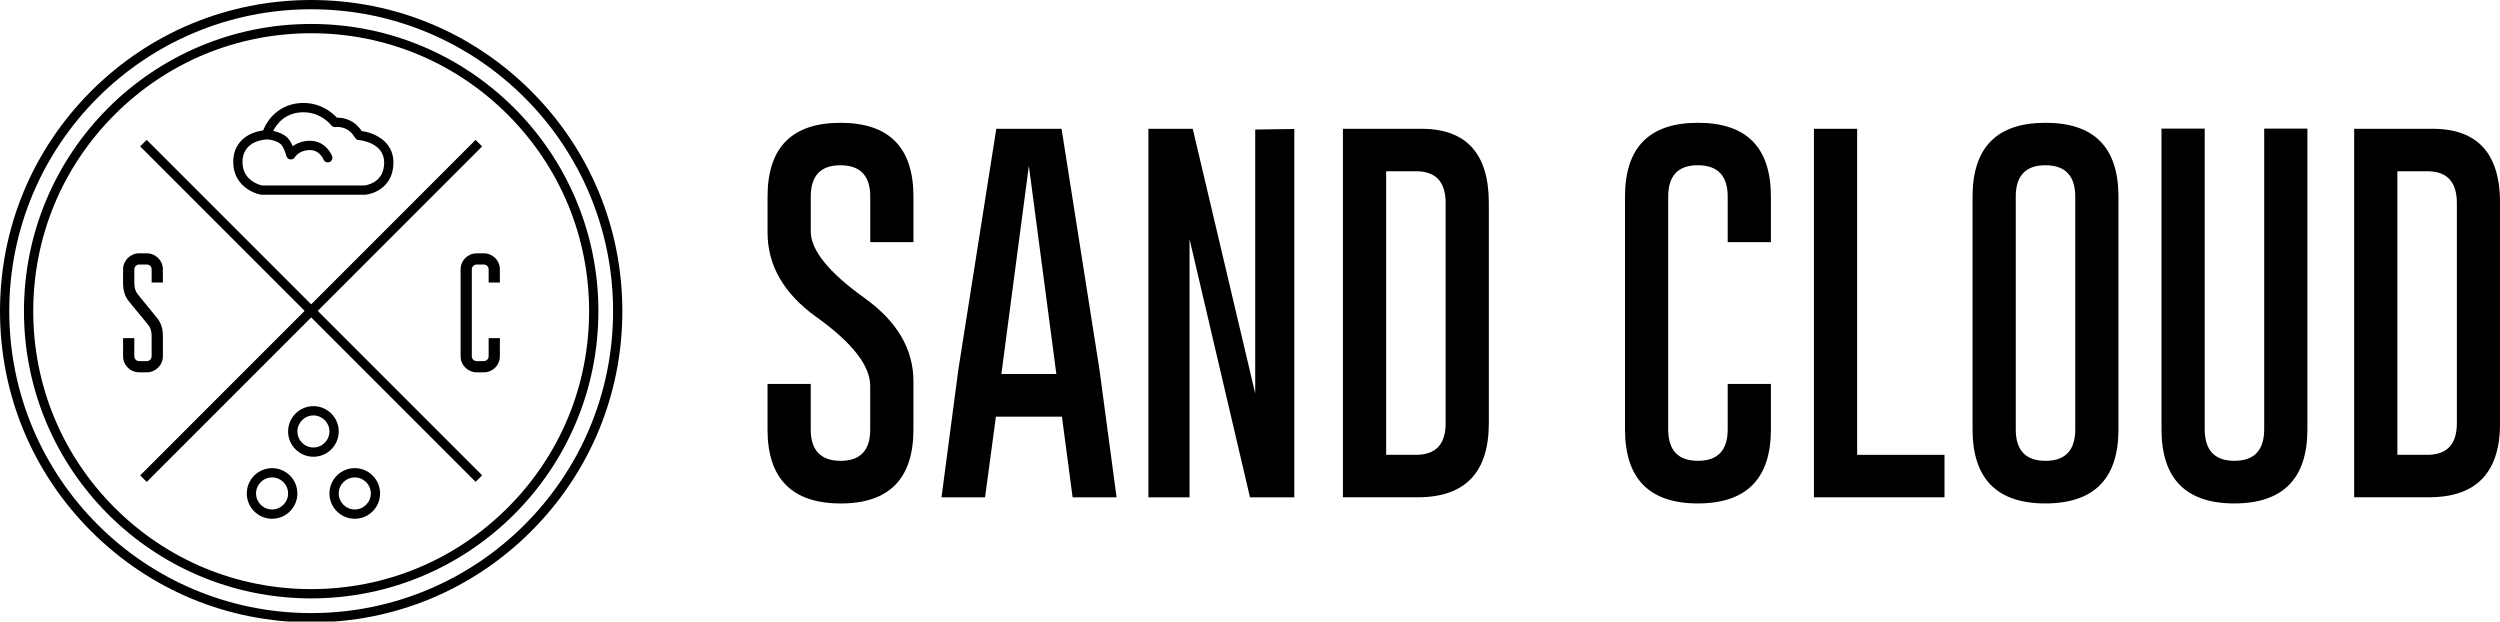 <svg xmlns="http://www.w3.org/2000/svg" xmlns:xlink="http://www.w3.org/1999/xlink" viewBox="0 0 1074 267" version="1.1">
    <g id="logo" stroke="none" stroke-width="1" fill="none" fill-rule="evenodd">
        <g id="sand-cloud" transform="translate(329.73, 52.75)" fill="currentColor" fill-rule="nonzero">
            <path d="M0.01,31.75 C0.01,10.59 10.46,0.01 31.35,0.01 C52.24,0.01 62.69,10.59 62.69,31.75 L62.69,51.28 L44.13,51.28 L44.13,31.75 C44.13,22.8 39.9,18.3 31.43,18.25 L31.27,18.25 C22.8,18.25 18.57,22.75 18.57,31.75 L18.57,46.62 C18.57,54.71 26.28,64.27 41.71,75.31 C55.69,85.33 62.68,97.25 62.68,111.07 L62.68,131.72 C62.68,152.93 52.26,163.54 31.42,163.54 C10.47,163.49 5.68434189e-14,152.88 5.68434189e-14,131.72 L5.68434189e-14,112.19 L18.56,112.19 L18.56,131.72 C18.56,140.72 22.85,145.22 31.42,145.22 C39.88,145.22 44.12,140.72 44.12,131.72 L44.12,113.08 C44.12,104.35 36.41,94.46 20.98,83.43 C7,73.41 0.01,61.3 0.01,47.11 L0.01,31.75 L0.01,31.75 Z" id="Path"/>
            <path d="M142.56,105.76 L149.95,160.89 L131.06,160.89 L126.48,126.26 L98.11,126.26 L93.45,160.89 L74.74,160.89 L81.97,106.09 L98.28,2.59 L126.32,2.59 L142.56,105.76 Z M124.08,107.93 L112.27,18.49 L100.46,107.93 L124.08,107.93 Z" id="Shape"/>
            <polygon id="Path" points="163.62 2.58 182.67 2.58 209.51 116.29 209.51 2.9 226.3 2.66 226.3 160.89 207.26 160.89 181.3 49.99 181.3 160.89 163.62 160.89"/>
            <path d="M247.19,2.58 L281.02,2.58 C300.25,2.63 309.87,13.27 309.87,34.48 L309.87,129.06 C309.87,150.22 299.72,160.83 279.41,160.88 L247.19,160.88 L247.19,2.58 Z M265.76,20.82 L265.76,142.64 L278.62,142.64 C287.08,142.64 291.32,138.11 291.32,129.06 L291.32,34.48 C291.32,25.37 287.09,20.82 278.62,20.82 L265.76,20.82 L265.76,20.82 Z" id="Shape"/>
            <path d="M431.05,131.71 C431.05,152.87 420.6,163.48 399.71,163.53 C378.82,163.53 368.37,152.92 368.37,131.71 L368.37,31.74 C368.37,10.58 378.82,-1.42108547e-14 399.71,-1.42108547e-14 C420.6,-1.42108547e-14 431.05,10.58 431.05,31.74 L431.05,51.27 L412.49,51.27 L412.49,31.74 C412.49,22.79 408.26,18.29 399.79,18.24 L399.63,18.24 C391.16,18.24 386.93,22.74 386.93,31.74 L386.93,131.71 C386.93,140.71 391.19,145.21 399.71,145.21 C408.23,145.21 412.49,140.71 412.49,131.71 L412.49,112.18 L431.05,112.18 L431.05,131.71 L431.05,131.71 Z" id="Path"/>
            <polygon id="Path" points="449.54 160.88 449.54 2.58 468.1 2.58 468.1 142.65 505.63 142.65 505.63 160.89 449.54 160.89"/>
            <path d="M580.36,131.71 C580.36,152.87 569.91,163.48 549.02,163.53 C528.13,163.53 517.68,152.92 517.68,131.71 L517.68,31.74 C517.68,10.58 528.13,-1.42108547e-14 549.02,-1.42108547e-14 C569.91,-1.42108547e-14 580.36,10.58 580.36,31.74 L580.36,131.71 Z M561.8,31.75 C561.8,22.8 557.57,18.3 549.1,18.25 L548.94,18.25 C540.47,18.25 536.24,22.75 536.24,31.75 L536.24,131.72 C536.24,140.72 540.5,145.22 549.02,145.22 C557.54,145.22 561.8,140.72 561.8,131.72 L561.8,31.75 L561.8,31.75 Z" id="Shape"/>
            <path d="M661.53,131.63 C661.53,152.84 651.08,163.48 630.19,163.53 C609.3,163.53 598.85,152.9 598.85,131.63 L598.85,2.5 L617.41,2.5 L617.41,131.63 C617.41,140.68 621.67,145.21 630.19,145.21 C638.71,145.21 642.97,140.68 642.97,131.63 L642.97,2.5 L661.53,2.5 L661.53,131.63 Z" id="Path"/>
            <path d="M681.62,2.58 L715.45,2.58 C734.68,2.63 744.3,13.27 744.3,34.48 L744.3,129.06 C744.3,150.22 734.15,160.83 713.84,160.88 L681.62,160.88 L681.62,2.58 L681.62,2.58 Z M700.18,20.82 L700.18,142.64 L713.04,142.64 C721.5,142.64 725.74,138.11 725.74,129.06 L725.74,34.48 C725.74,25.37 721.51,20.82 713.04,20.82 L700.18,20.82 L700.18,20.82 Z" id="Shape"/>
        </g>
        <g id="emblem" transform="translate(0, 0)" fill="currentColor" fill-rule="nonzero">
            <path d="M133.68,14.28 C165.57,14.28 195.56,26.7 218.11,49.25 C240.66,71.8 253.08,101.79 253.08,133.68 C253.08,165.57 240.66,195.56 218.11,218.11 C195.56,240.66 165.57,253.08 133.68,253.08 C101.79,253.08 71.8,240.66 49.25,218.11 C26.7,195.56 14.28,165.57 14.28,133.68 C14.28,101.79 26.7,71.8 49.25,49.25 C71.8,26.7 101.78,14.28 133.68,14.28 M133.68,10.29 C65.54,10.29 10.29,65.54 10.29,133.68 C10.29,201.83 65.54,257.07 133.68,257.07 C201.82,257.07 257.07,201.82 257.07,133.68 C257.07,65.54 201.82,10.29 133.68,10.29 L133.68,10.29 Z" id="Shape"/>
            <path d="M133.68,3.98 C205.32,3.98 263.38,62.05 263.38,133.68 C263.38,205.32 205.31,263.38 133.68,263.38 C62.05,263.38 3.98,205.31 3.98,133.68 C3.98,62.05 62.04,3.98 133.68,3.98 M133.68,0 C97.97,0 64.4,13.91 39.15,39.15 C13.9,64.4 0,97.97 0,133.68 C0,169.39 13.91,202.96 39.15,228.21 C64.4,253.46 97.97,267.37 133.68,267.37 C169.39,267.37 202.96,253.46 228.21,228.21 C253.46,202.96 267.36,169.39 267.36,133.68 C267.36,97.97 253.45,64.4 228.21,39.15 C202.96,13.9 169.39,0 133.68,0 L133.68,0 Z" id="Shape"/>
            <rect id="Rectangle" transform="translate(133.676, 133.562) rotate(-45.008) translate(-133.676, -133.562) " x="31.772" y="131.572" width="203.808" height="3.98"/>
            <rect id="Rectangle" transform="translate(133.674, 133.542) rotate(-45) translate(-133.674, -133.542) " x="131.685" y="31.638" width="3.98" height="203.808"/>
            <path d="M57.7,153.08 C57.7,154.25 58.65,155.13 59.74,155.13 L63.1,155.13 C64.19,155.13 65.14,154.25 65.14,153.08 L65.14,144.39 C65.14,142.56 64.77,140.88 63.61,139.5 L55.28,129.35 C53.53,127.16 52.87,124.45 52.87,121.6 L52.87,115.68 C52.87,111.96 56.01,108.82 59.74,108.82 L63.1,108.82 C66.82,108.82 69.97,111.88 69.97,115.68 L69.97,121.38 L65.15,121.38 L65.15,115.68 C65.15,114.58 64.2,113.64 63.11,113.64 L59.75,113.64 C58.66,113.64 57.71,114.58 57.71,115.68 L57.71,121.6 C57.71,123.43 58.07,125.03 59.24,126.49 L67.5,136.64 C69.33,138.83 69.98,141.53 69.98,144.38 L69.98,153.07 C69.98,156.87 66.84,159.94 63.11,159.94 L59.75,159.94 C55.95,159.94 52.88,156.87 52.88,153.07 L52.88,145.25 L57.7,145.25 L57.7,153.08 L57.7,153.08 Z" id="Path"/>
            <path d="M209.92,115.69 C209.92,114.59 209.04,113.65 207.87,113.65 L204.73,113.65 C203.64,113.65 202.69,114.59 202.69,115.69 L202.69,153.08 C202.69,154.25 203.64,155.13 204.73,155.13 L207.87,155.13 C208.96,155.13 209.92,154.25 209.92,153.08 L209.92,145.26 L214.74,145.26 L214.74,153.08 C214.74,156.88 211.67,159.95 207.88,159.95 L204.74,159.95 C201.02,159.95 197.88,156.88 197.88,153.08 L197.88,115.69 C197.88,111.89 201.02,108.83 204.74,108.83 L207.88,108.83 C211.67,108.83 214.74,111.89 214.74,115.69 L214.74,121.39 L209.92,121.39 L209.92,115.69 Z" id="Path"/>
            <path d="M156.7,83.66 L112.4,83.66 C112.28,83.66 112.16,83.65 112.05,83.63 C107.95,82.89 100.2,79 100.2,69.61 C100.2,63.25 103.6,59.91 106.45,58.22 C108.77,56.85 111.3,56.24 113.06,56.02 C114.8,51.4 120.11,44.23 130.36,44.23 C138.04,44.23 142.96,48.63 144.74,50.55 C146,50.51 148.09,50.69 150.41,51.81 C152.92,53.01 154.59,55.08 155.41,56.29 C160.68,57.03 169.13,60.6 169.02,70 C168.91,80 161.02,83.3 156.86,83.65 C156.81,83.66 156.76,83.66 156.7,83.66 Z M112.6,79.68 L156.59,79.68 C156.96,79.63 158.96,79.34 160.89,78.12 C163.6,76.41 164.99,73.67 165.04,69.96 C165.14,61.15 154.53,60.19 154.08,60.16 C153.4,60.1 152.78,59.7 152.47,59.09 C152.46,59.07 151.11,56.57 148.7,55.41 C146.3,54.26 144.27,54.58 144.25,54.59 C143.52,54.71 142.75,54.42 142.31,53.83 C142.14,53.61 137.94,48.23 130.37,48.23 C122.54,48.23 118.84,53.32 117.36,56.23 C119.6,56.68 121.95,57.65 123.53,59.22 C124.49,60.19 125.24,61.55 125.78,62.81 C127.34,61.65 129.66,60.55 132.91,60.48 C132.99,60.48 133.08,60.48 133.16,60.48 C140.07,60.48 142.58,66.78 142.68,67.05 C143.08,68.08 142.56,69.23 141.54,69.63 C140.51,70.03 139.36,69.51 138.96,68.49 C138.9,68.33 137.24,64.35 132.99,64.47 C128.49,64.56 126.74,67.41 126.67,67.53 C126.26,68.23 125.45,68.61 124.66,68.49 C123.86,68.37 123.21,67.79 123.01,67 C122.67,65.64 121.75,63.08 120.7,62.03 C119.37,60.7 116.49,59.91 114.48,59.91 C114.38,59.91 104.17,60.17 104.17,69.61 C104.18,77.52 111.4,79.42 112.6,79.68 Z" id="Shape"/>
            <g id="Group" transform="translate(106.02, 174.48)">
                <path d="M28.63,21.74 C22.63,21.74 17.75,16.86 17.75,10.87 C17.75,4.88 22.63,0 28.63,0 C34.62,0 39.5,4.88 39.5,10.87 C39.5,16.87 34.62,21.74 28.63,21.74 Z M28.63,3.99 C24.83,3.99 21.74,7.08 21.74,10.87 C21.74,14.67 24.83,17.76 28.63,17.76 C32.42,17.76 35.51,14.67 35.51,10.87 C35.51,7.08 32.43,3.99 28.63,3.99 Z" id="Shape"/>
                <path d="M46.39,48.38 C40.39,48.38 35.51,43.5 35.51,37.51 C35.51,31.51 40.39,26.63 46.39,26.63 C52.38,26.63 57.26,31.51 57.26,37.51 C57.26,43.5 52.38,48.38 46.39,48.38 Z M46.39,30.62 C42.59,30.62 39.5,33.71 39.5,37.51 C39.5,41.3 42.59,44.39 46.39,44.39 C50.19,44.39 53.28,41.3 53.28,37.51 C53.28,33.71 50.19,30.62 46.39,30.62 Z" id="Shape"/>
                <path d="M10.87,48.38 C4.88,48.38 -2.84217094e-14,43.5 -2.84217094e-14,37.51 C-2.84217094e-14,31.51 4.88,26.63 10.87,26.63 C16.86,26.63 21.73,31.51 21.73,37.51 C21.74,43.5 16.86,48.38 10.87,48.38 Z M10.87,30.62 C7.07,30.62 3.98,33.71 3.98,37.51 C3.98,41.3 7.07,44.39 10.87,44.39 C14.66,44.39 17.75,41.3 17.75,37.51 C17.75,33.71 14.67,30.62 10.87,30.62 Z" id="Shape"/>
            </g>
        </g>
    </g>
</svg>
